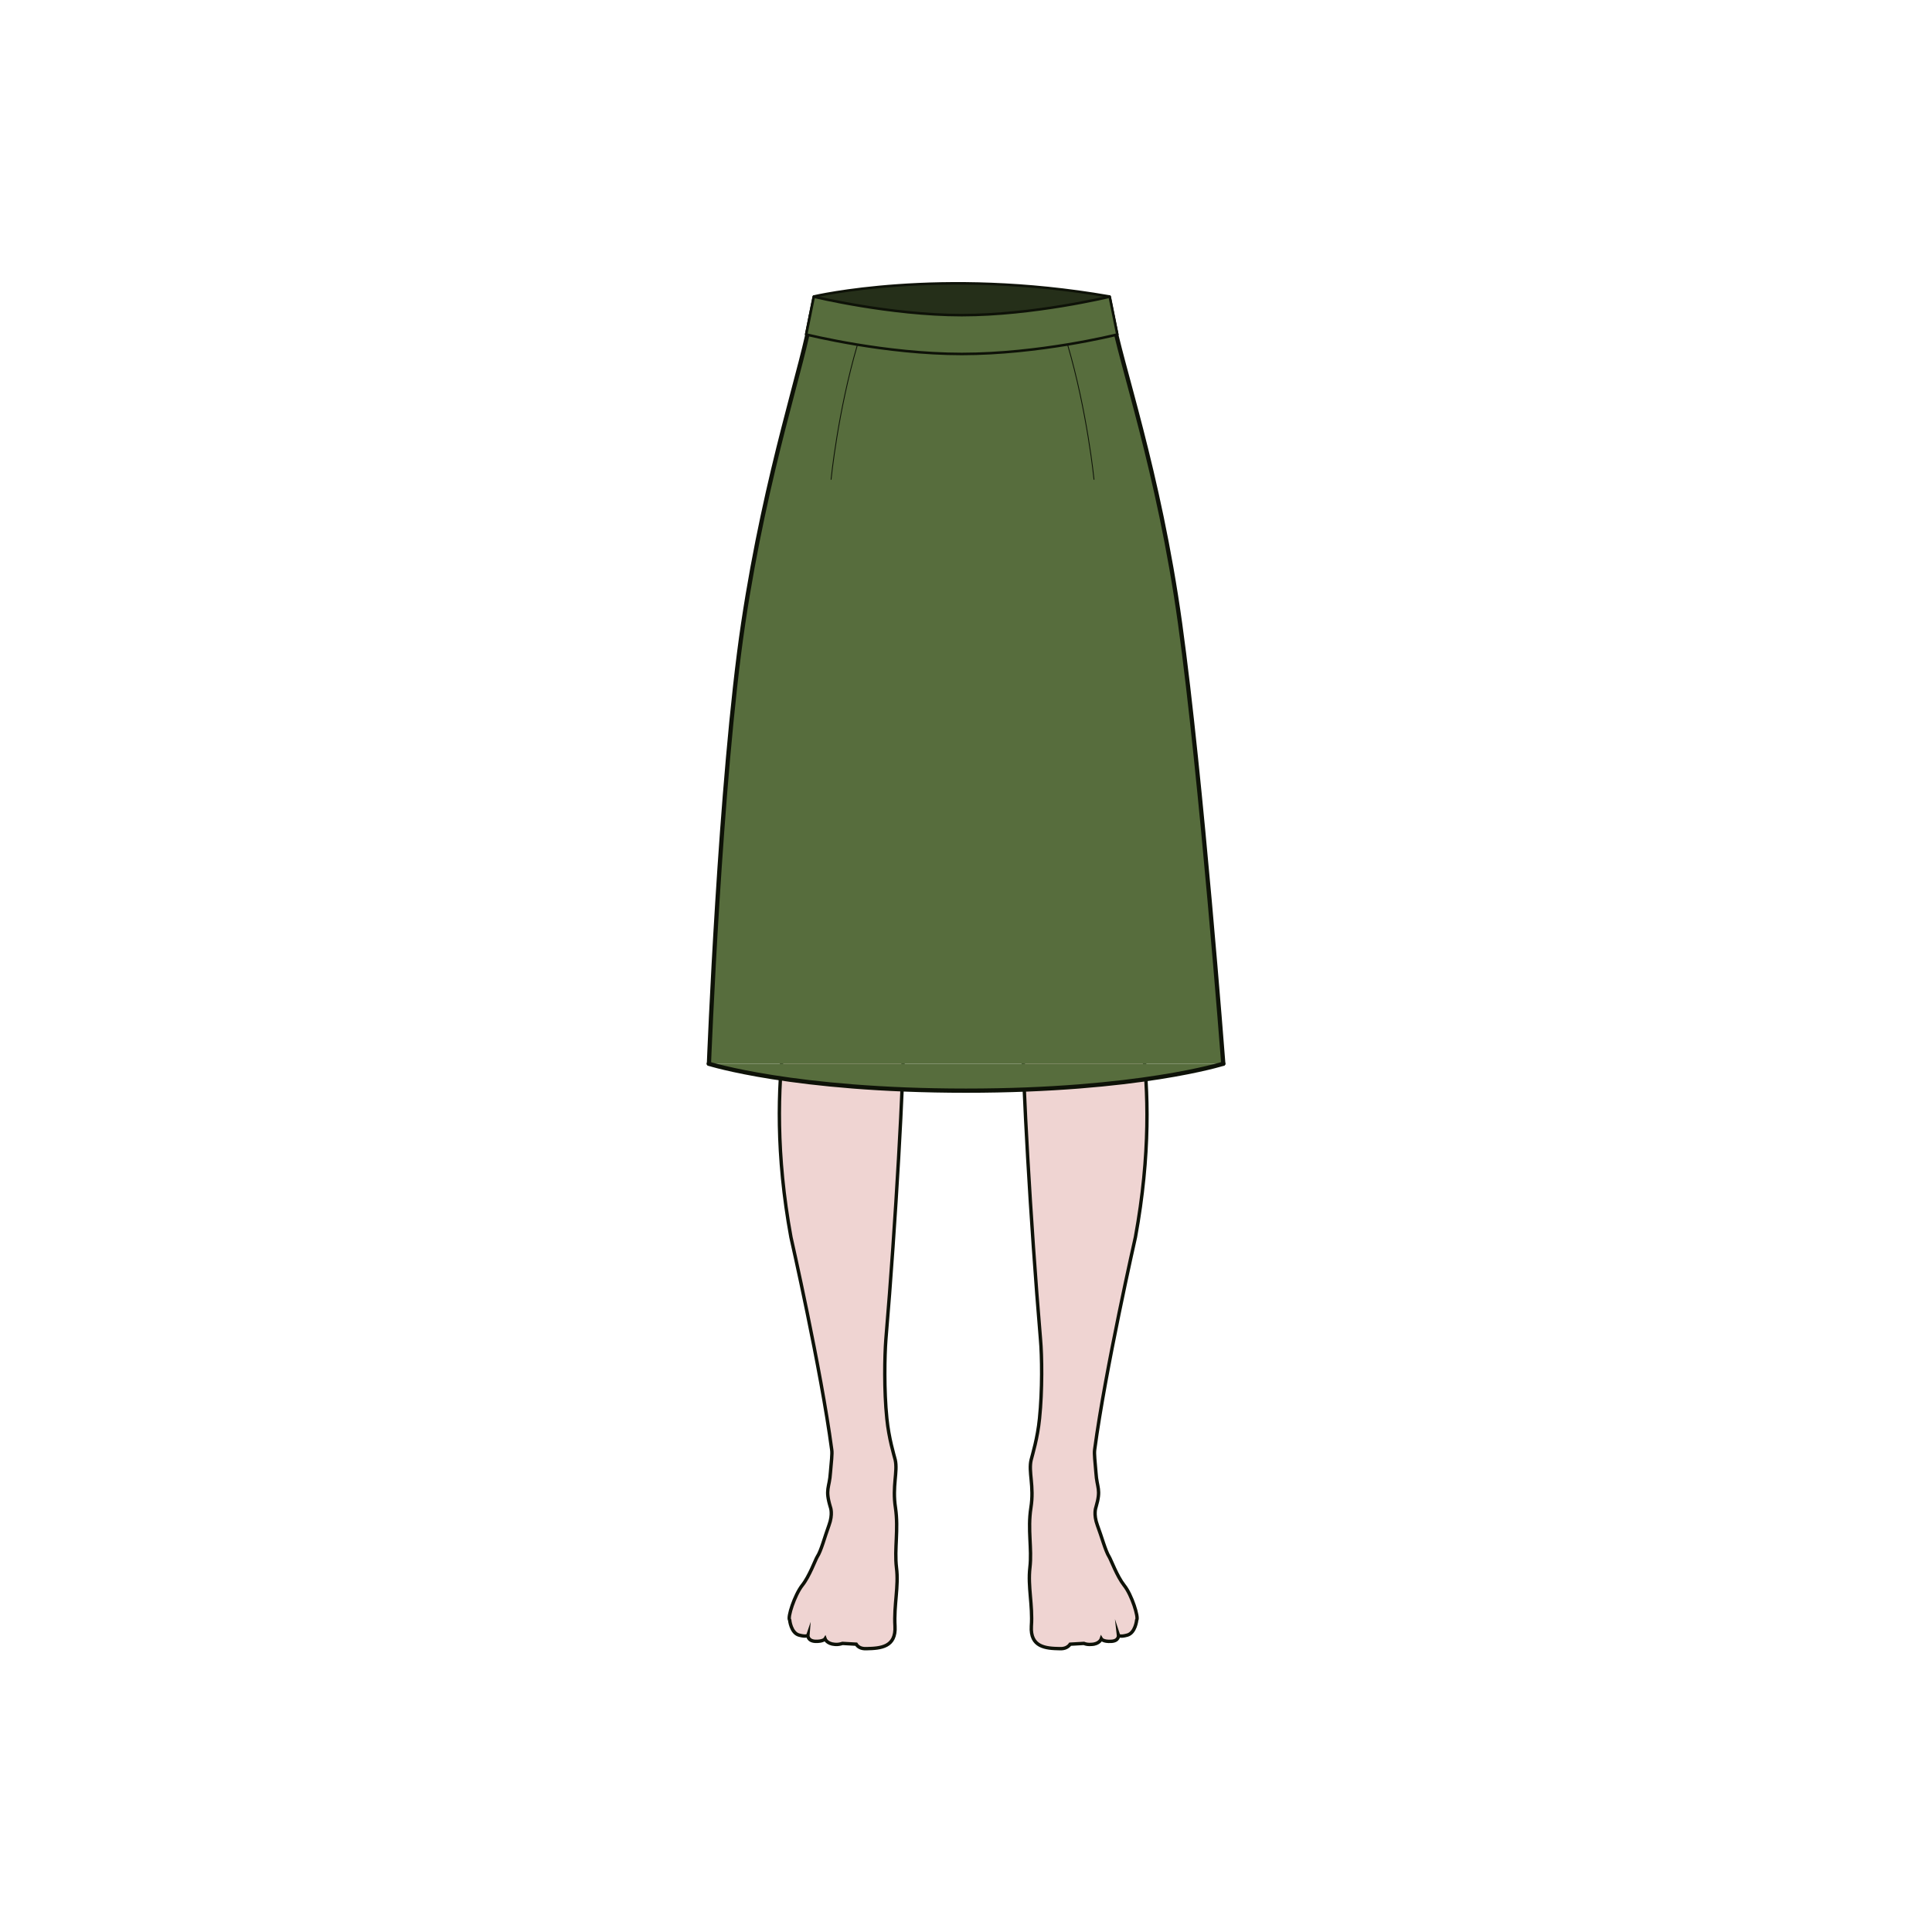 <svg xmlns="http://www.w3.org/2000/svg" fill="none" viewBox="0 0 114 114" height="114" width="114">
<path stroke-dasharray="0.24 0.12" stroke-miterlimit="10" stroke-width="0.04" stroke="#0E1208" d="M45.363 35.967C45.562 36.051 45.776 36.143 45.997 36.227C46.058 36.249 46.15 36.143 46.203 36.166C46.806 36.395 47.493 36.662 48.234 36.876C48.303 36.899 48.31 37.013 48.379 37.028C48.669 37.112 48.959 37.189 49.265 37.265C49.341 37.28 49.593 37.227 49.677 37.25C50.823 37.517 51.83 37.662 53.182 37.769C53.266 37.769 53.426 37.929 53.51 37.937C53.945 37.968 54.396 37.983 54.854 37.99C54.938 37.99 54.999 37.853 55.091 37.853"></path>
<path stroke-dasharray="0.24 0.12" stroke-miterlimit="10" stroke-width="0.04" stroke="#0E1208" d="M68.253 35.349C68.092 35.41 68.146 35.387 67.978 35.448C67.917 35.471 67.825 35.356 67.764 35.379C67.138 35.593 66.42 35.845 65.664 36.036C65.596 36.051 65.58 36.166 65.504 36.188C65.206 36.265 64.901 36.334 64.588 36.402C64.511 36.418 64.252 36.356 64.168 36.372C62.992 36.608 61.946 36.731 60.556 36.799C60.465 36.799 60.304 36.952 60.213 36.96C59.762 36.975 59.304 36.983 58.838 36.983C58.747 36.983 58.693 36.837 58.602 36.837"></path>
<path fill="#EFD4D2" d="M45.82 28.718C54.601 25.282 51.252 27.548 50.927 27.037C50.547 26.44 51.165 24.137 45.82 28.718C46.445 39.627 47.755 49.118 47.669 52.984C47.624 54.638 47.583 55.685 47.192 57.192C47.192 57.192 44.874 63.231 46.67 73.001C46.67 73.001 48.454 80.84 49.075 85.53C49.12 85.781 49.046 86.296 49.001 86.887C48.943 87.816 48.668 87.846 49.001 88.939C49.001 88.939 49.161 89.337 48.914 90.002C48.668 90.668 48.45 91.522 48.22 91.862C48.117 92.025 47.755 93.026 47.336 93.545C46.888 94.119 46.453 95.451 46.596 95.597C46.596 95.597 46.67 96.351 47.147 96.481C47.624 96.61 47.669 96.481 47.669 96.481C47.669 96.481 47.64 96.82 48.105 96.849C48.581 96.866 48.684 96.703 48.684 96.703C48.684 96.703 48.787 96.996 49.264 97.029C49.436 97.046 49.584 97.013 49.712 96.971L50.521 97.017C50.624 97.18 50.809 97.297 51.13 97.281C51.968 97.264 52.88 97.192 52.81 95.953C52.736 94.713 53.041 93.608 52.897 92.498C52.765 91.376 53.028 90.254 52.839 88.972C52.638 87.687 52.983 86.845 52.823 86.137C52.749 85.844 52.445 84.868 52.33 83.7C52.157 82.033 52.198 79.994 52.272 79.035C52.868 71.996 53.328 63.507 53.316 61.233C53.546 59.772 53.447 59.55 53.85 57.175C54.808 52.23 56.748 31.48 56.3 20.806L56.283 20.718L57.368 20.806C56.92 31.476 58.86 52.23 59.818 57.175C60.224 59.55 60.122 59.772 60.352 61.233C60.335 63.52 60.8 71.991 61.396 79.035C61.482 79.981 61.511 82.033 61.338 83.7C61.223 84.864 60.919 85.84 60.845 86.137C60.672 86.845 61.034 87.687 60.829 88.972C60.627 90.258 60.903 91.38 60.771 92.498C60.64 93.621 60.944 94.713 60.857 95.953C60.783 97.192 61.696 97.268 62.538 97.281C62.859 97.297 63.044 97.163 63.147 97.017L63.956 96.971C64.071 97.017 64.215 97.046 64.404 97.029C64.881 97.012 64.984 96.703 64.984 96.703C64.984 96.703 65.086 96.878 65.563 96.849C66.04 96.832 65.999 96.481 65.999 96.481C65.999 96.481 66.044 96.615 66.521 96.481C66.997 96.347 67.071 95.597 67.071 95.597C67.203 95.451 66.784 94.106 66.332 93.545C65.912 93.013 65.551 92.025 65.448 91.862C65.23 91.522 65 90.651 64.753 90.002C64.507 89.337 64.667 88.939 64.667 88.939C64.988 87.846 64.725 87.833 64.667 86.887C64.622 86.296 64.552 85.781 64.593 85.53C65.218 80.836 66.997 73.001 66.997 73.001C68.793 63.214 66.475 57.561 66.475 57.561C66.069 56.041 66.04 55.006 65.999 53.352C65.941 50.68 67.507 41.53 68.489 32.967"></path>
<path stroke-miterlimit="10" stroke-width="0.2" stroke="#0E1208" d="M45.82 28.718C46.445 39.627 47.755 49.118 47.669 52.984C47.624 54.638 47.583 55.685 47.192 57.192C47.192 57.192 44.874 63.231 46.67 73.001C46.67 73.001 48.454 80.84 49.075 85.53C49.12 85.781 49.046 86.296 49.001 86.887C48.943 87.816 48.668 87.846 49.001 88.939C49.001 88.939 49.161 89.337 48.914 90.002C48.668 90.668 48.45 91.522 48.22 91.862C48.117 92.025 47.755 93.026 47.336 93.545C46.888 94.119 46.453 95.451 46.596 95.597C46.596 95.597 46.67 96.351 47.147 96.481C47.624 96.61 47.669 96.481 47.669 96.481C47.669 96.481 47.64 96.82 48.105 96.849C48.581 96.866 48.684 96.703 48.684 96.703C48.684 96.703 48.787 96.996 49.264 97.029C49.436 97.046 49.584 97.012 49.712 96.971L50.521 97.017C50.624 97.18 50.809 97.297 51.13 97.281C51.968 97.264 52.88 97.192 52.81 95.953C52.736 94.713 53.041 93.608 52.897 92.498C52.765 91.376 53.028 90.254 52.839 88.972C52.638 87.687 52.983 86.845 52.823 86.137C52.749 85.844 52.445 84.868 52.33 83.7C52.157 82.033 52.198 79.994 52.272 79.035C52.868 71.996 53.328 63.507 53.316 61.233C53.546 59.772 53.447 59.55 53.85 57.175C54.808 52.23 56.748 31.48 56.3 20.806L56.283 20.718L57.368 20.806C56.92 31.476 58.86 52.23 59.818 57.175C60.224 59.55 60.122 59.772 60.352 61.233C60.335 63.52 60.8 71.991 61.396 79.035C61.482 79.981 61.511 82.033 61.338 83.7C61.223 84.864 60.919 85.84 60.845 86.137C60.672 86.845 61.034 87.687 60.829 88.972C60.627 90.258 60.903 91.38 60.771 92.498C60.64 93.621 60.944 94.713 60.857 95.953C60.783 97.192 61.696 97.268 62.538 97.281C62.859 97.297 63.044 97.163 63.147 97.017L63.956 96.971C64.071 97.017 64.215 97.046 64.404 97.029C64.881 97.012 64.984 96.703 64.984 96.703C64.984 96.703 65.086 96.878 65.563 96.849C66.04 96.832 65.999 96.481 65.999 96.481C65.999 96.481 66.044 96.615 66.521 96.481C66.997 96.347 67.071 95.597 67.071 95.597C67.203 95.451 66.784 94.106 66.332 93.545C65.912 93.013 65.551 92.025 65.448 91.862C65.23 91.522 65 90.651 64.753 90.002C64.507 89.337 64.667 88.939 64.667 88.939C64.988 87.846 64.725 87.833 64.667 86.887C64.622 86.296 64.552 85.781 64.593 85.53C65.218 80.836 66.997 73.001 66.997 73.001C68.793 63.214 66.475 57.561 66.475 57.561C66.069 56.041 66.04 55.006 65.999 53.352C65.941 50.68 67.507 41.53 68.489 32.967M45.82 28.718C54.601 25.282 51.252 27.548 50.927 27.037C50.547 26.44 51.165 24.137 45.82 28.718Z"></path>
<path stroke-miterlimit="10" stroke-width="0.12" stroke="#252F19" d="M62.007 59.105C62.666 58.939 63.146 56.25 63.146 56.25C62.007 56.49 60.855 56.051 60.855 56.051L61.468 56.983"></path>
<path stroke-miterlimit="10" stroke-width="0.12" stroke="#252F19" d="M51.303 59.105C50.645 58.939 50.164 56.25 50.164 56.25C51.303 56.49 52.455 56.051 52.455 56.051L51.842 56.983"></path>
<path stroke-linejoin="round" stroke-linecap="round" stroke-width="0.15" stroke="#0E1208" fill="#252F19" d="M48.02 17.496C48.02 17.496 55.43 15.746 65.47 17.496L65.92 19.726H47.57L48.02 17.496Z"></path>
<path fill="#576D3D" d="M41.832 62.766C41.832 62.766 42.482 45.986 43.852 36.786C45.232 27.586 47.462 21.356 47.852 18.626C47.852 18.626 52.172 19.736 56.742 19.736C61.312 19.736 65.632 18.626 65.632 18.626C66.092 21.376 68.372 27.716 69.632 36.786C70.892 45.856 72.182 62.766 72.182 62.766"></path>
<path stroke-linejoin="round" stroke-linecap="round" stroke-width="0.25" stroke="#0E1208" d="M41.832 62.766C41.832 62.766 42.482 45.986 43.852 36.786C45.232 27.586 47.462 21.356 47.852 18.626C47.852 18.626 52.172 19.736 56.742 19.736C61.312 19.736 65.632 18.626 65.632 18.626C66.092 21.376 68.372 27.716 69.632 36.786C70.892 45.856 72.182 62.766 72.182 62.766"></path>
<path fill="#576D3D" d="M72.18 62.766C72.18 62.766 67.17 64.356 57 64.356C46.83 64.356 41.82 62.766 41.82 62.766"></path>
<path stroke-linejoin="round" stroke-linecap="round" stroke-width="0.25" stroke="#0E1208" d="M72.18 62.766C72.18 62.766 67.17 64.356 57 64.356C46.83 64.356 41.82 62.766 41.82 62.766"></path>
<path stroke-linejoin="round" stroke-linecap="round" stroke-width="0.15" stroke="#0E1208" fill="#576D3D" d="M56.74 20.886C52.22 20.886 47.76 19.776 47.57 19.736L48.02 17.506C48.02 17.506 52.51 18.596 56.75 18.596C60.99 18.596 65.43 17.516 65.48 17.506L65.93 19.736C65.74 19.786 61.28 20.886 56.76 20.886H56.74Z"></path>
<path fill="#576D3D" d="M62.992 20.326C64.162 24.306 64.552 28.286 64.552 28.286L62.992 20.326Z"></path>
<path stroke-linejoin="round" stroke-linecap="round" stroke-width="0.05" stroke="#0E1208" d="M62.992 20.326C64.162 24.306 64.552 28.286 64.552 28.286"></path>
<path fill="#576D3D" d="M50.599 20.326C49.429 24.306 49.039 28.286 49.039 28.286L50.599 20.326Z"></path>
<path stroke-linejoin="round" stroke-linecap="round" stroke-width="0.05" stroke="#0E1208" d="M50.599 20.326C49.429 24.306 49.039 28.286 49.039 28.286"></path>
</svg>
